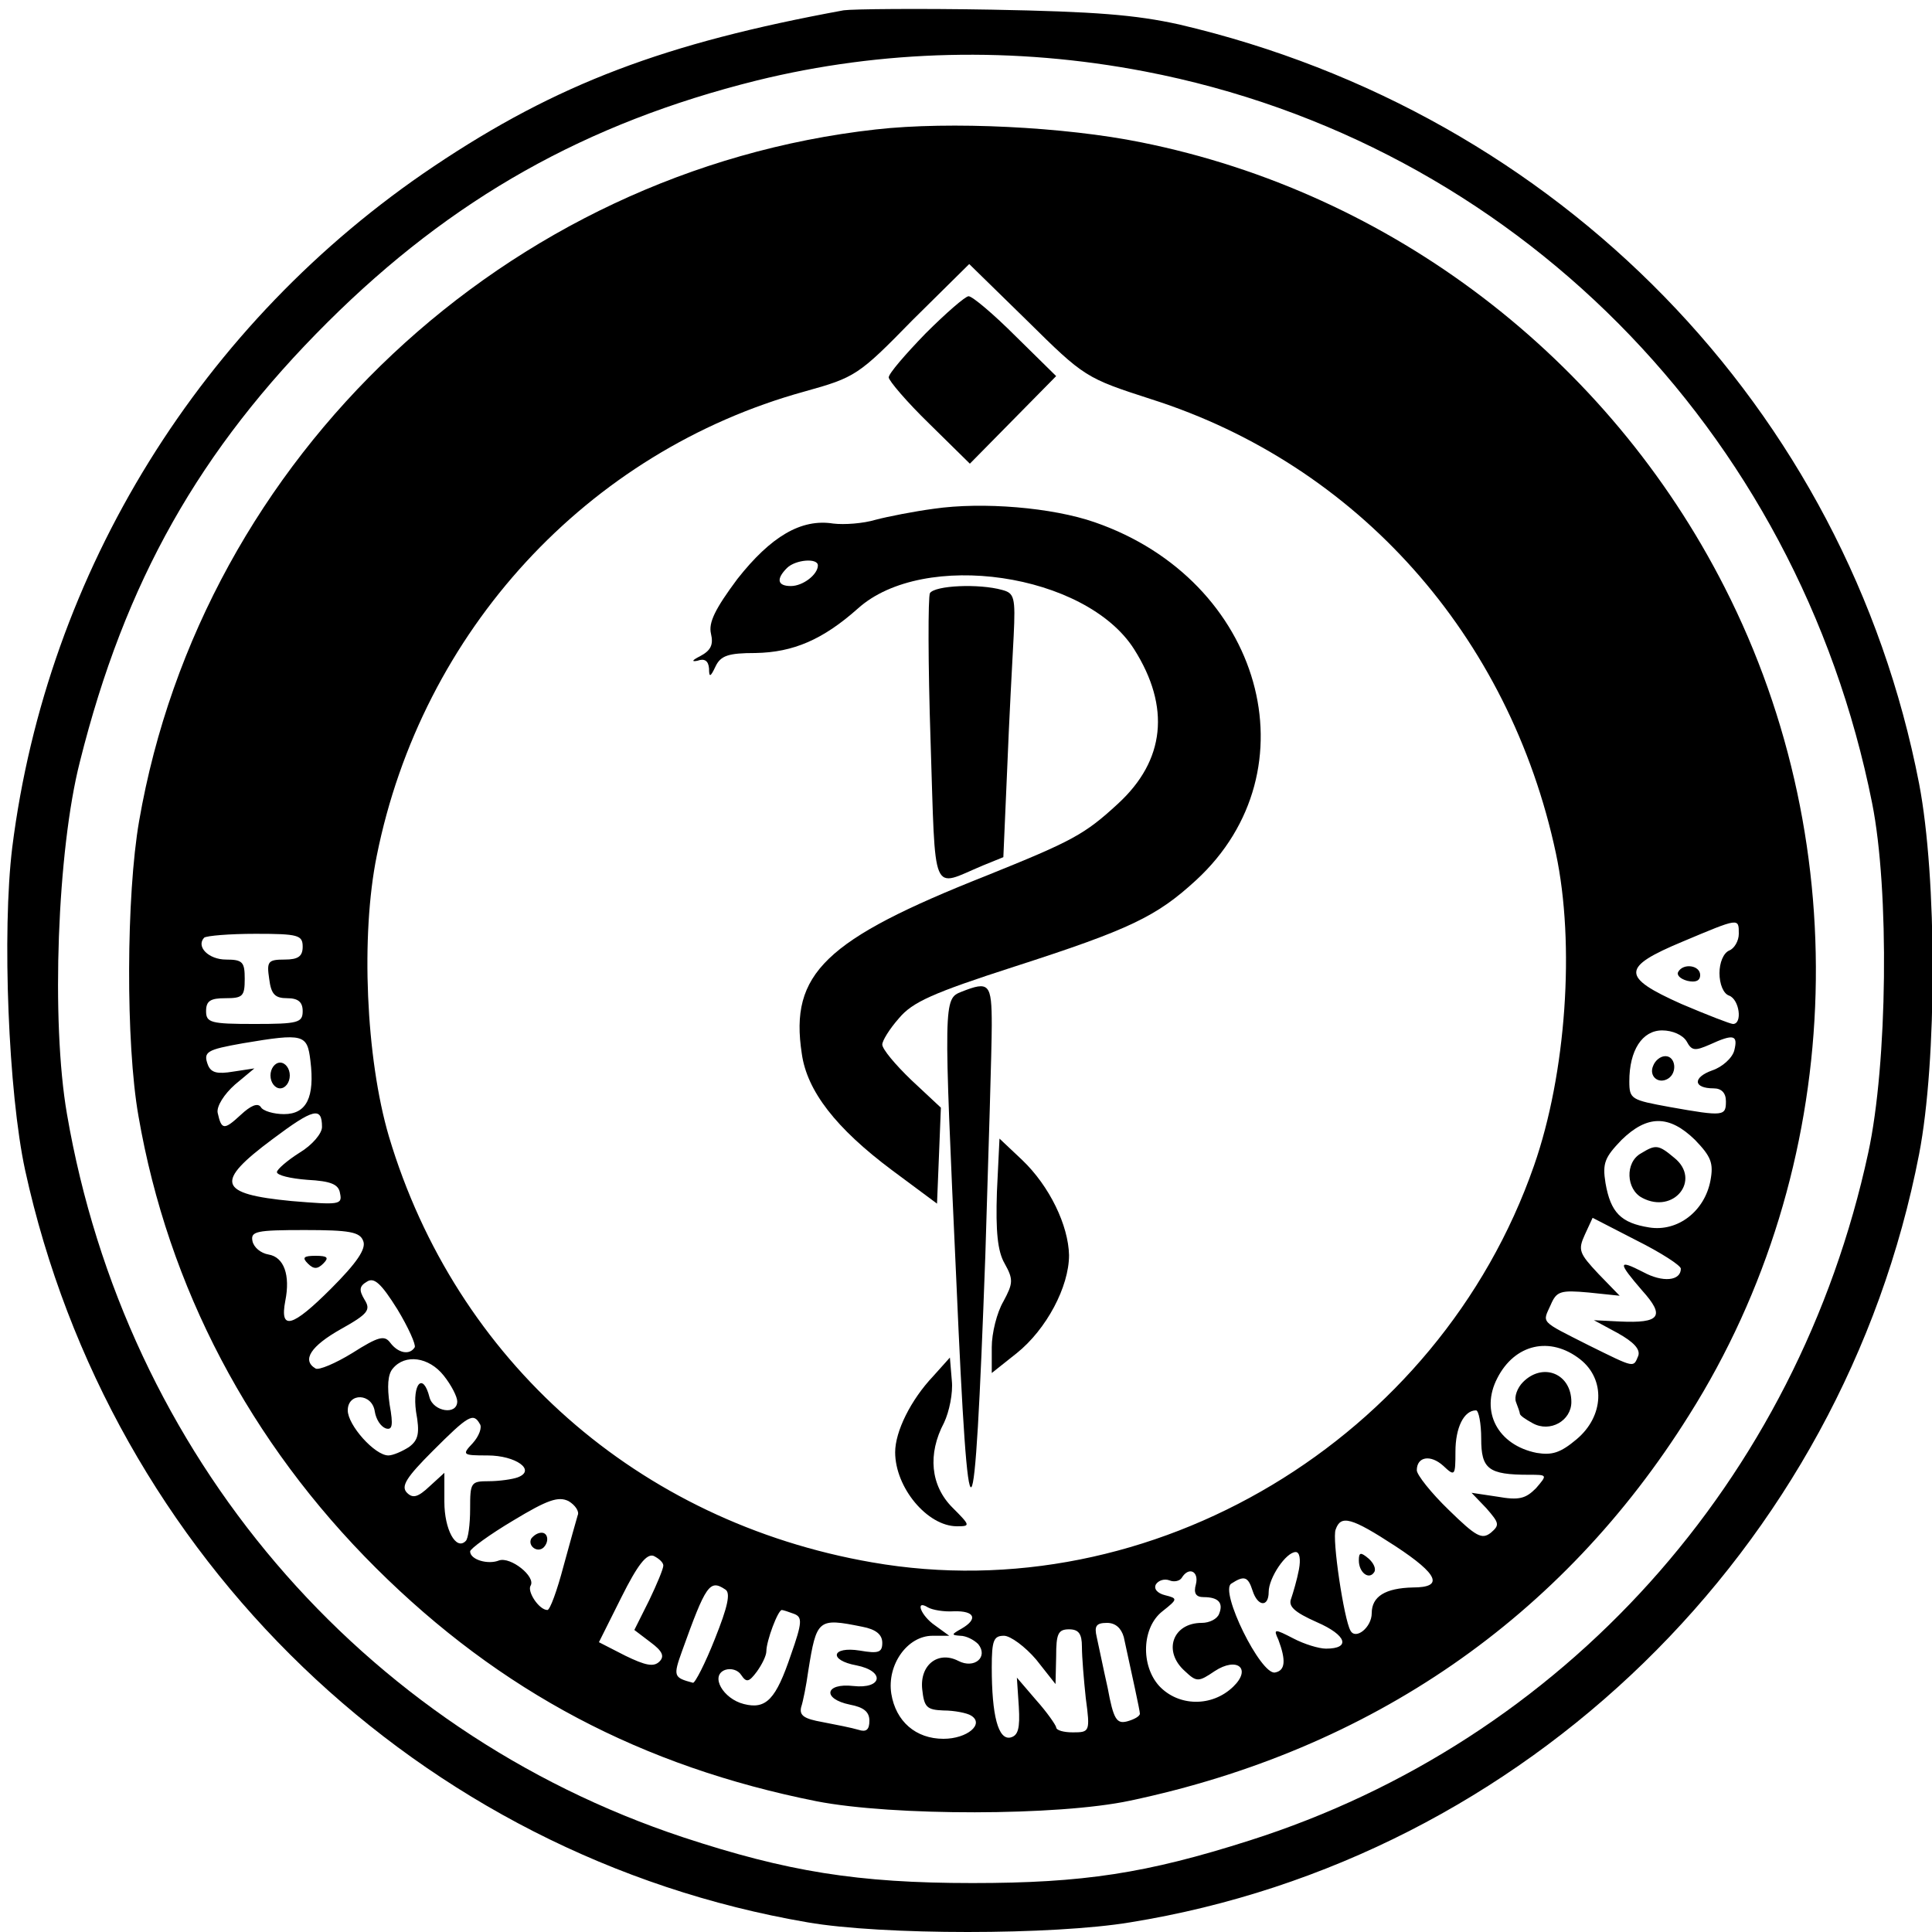 <?xml version="1.0" standalone="no"?>
<!DOCTYPE svg PUBLIC "-//W3C//DTD SVG 20010904//EN"
 "http://www.w3.org/TR/2001/REC-SVG-20010904/DTD/svg10.dtd">
<svg version="1.0" xmlns="http://www.w3.org/2000/svg"
 width="300pt" height="300pt" viewBox="0 0 300 300"
 preserveAspectRatio="xMidYMid meet">
<g transform="translate(0,300) scale(0.1,-0.1)"
fill="#000000" stroke="none">
<path d="M1310 2984 c-278 -51 -445 -114 -636 -242 -361 -242 -601 -629 -655
-1058 -16 -131 -6 -381 20 -501 132 -603 613 -1065 1215 -1168 115 -20 381
-20 501 0 613 99 1106 579 1225 1193 28 145 28 429 0 575 -113 583 -559 1041
-1149 1179 -68 15 -130 20 -291 23 -113 2 -216 1 -230 -1z m468 -95 c571 -110
1013 -555 1129 -1136 27 -135 24 -405 -6 -543 -110 -509 -473 -913 -961 -1068
-160 -51 -258 -66 -430 -66 -179 0 -288 18 -449 71 -501 166 -866 594 -957
1123 -25 144 -15 410 20 547 70 280 186 485 385 683 193 192 401 309 666 375
195 48 400 53 603 14z"/>
<path d="M1360 2799 c-573 -64 -1046 -508 -1144 -1074 -20 -115 -21 -345 -1
-458 46 -266 173 -507 369 -702 193 -192 413 -308 684 -362 118 -23 375 -23
487 1 374 79 671 284 868 599 241 382 262 879 55 1285 -181 356 -517 613 -906
691 -118 24 -297 33 -412 20z m428 -419 c320 -102 556 -367 628 -705 30 -141
16 -342 -34 -485 -148 -425 -594 -692 -1028 -616 -363 63 -646 313 -750 661
-36 122 -44 313 -19 436 70 349 327 628 664 721 79 22 84 25 168 111 l88 87
90 -88 c89 -88 91 -89 193 -122z m912 -830 c0 -11 -7 -23 -15 -26 -9 -4 -15
-19 -15 -35 0 -17 6 -32 15 -35 16 -6 21 -44 6 -44 -4 0 -40 14 -80 31 -94 42
-94 57 2 97 88 37 87 37 87 12z m-2230 -20 c0 -15 -7 -20 -28 -20 -26 0 -28
-3 -24 -30 3 -24 9 -30 28 -30 17 0 24 -6 24 -20 0 -18 -7 -20 -75 -20 -68 0
-75 2 -75 20 0 16 7 20 30 20 27 0 30 3 30 30 0 26 -3 30 -29 30 -27 0 -47 20
-34 34 4 3 39 6 80 6 66 0 73 -2 73 -20z m2149 -147 c8 -15 13 -15 36 -5 37
17 44 15 38 -9 -3 -12 -19 -26 -34 -31 -31 -11 -30 -28 2 -28 12 0 19 -7 19
-20 0 -23 -3 -24 -87 -9 -60 11 -63 12 -63 40 0 48 20 79 51 79 16 0 32 -7 38
-17z m-2137 -30 c7 -57 -6 -83 -41 -83 -16 0 -33 5 -36 11 -5 7 -16 2 -31 -12
-26 -24 -30 -24 -36 3 -2 10 10 29 27 44 l30 25 -33 -5 c-24 -4 -34 -2 -39 10
-8 21 -2 24 54 34 95 16 100 14 105 -27z m18 -103 c0 -10 -15 -28 -35 -40 -19
-12 -35 -26 -35 -30 0 -5 21 -10 47 -12 37 -2 49 -7 51 -21 4 -18 -2 -18 -75
-12 -115 11 -120 29 -30 96 64 48 77 51 77 19z m2132 -20 c25 -26 29 -36 24
-63 -9 -48 -51 -80 -95 -73 -44 7 -60 23 -68 69 -5 31 -1 40 25 67 40 39 74
39 114 0z m-22 -200 c0 -19 -28 -22 -59 -5 -39 20 -39 15 -1 -29 36 -40 28
-51 -35 -48 l-40 2 37 -20 c25 -14 35 -25 32 -35 -8 -19 -4 -20 -77 16 -77 39
-72 34 -59 63 9 21 15 23 59 19 l48 -5 -33 34 c-30 32 -32 37 -21 61 l12 26
68 -35 c38 -19 69 -39 69 -44z m-2046 43 c5 -12 -10 -34 -50 -74 -60 -60 -80
-66 -71 -19 8 40 -2 68 -26 72 -12 2 -23 11 -25 21 -3 15 6 17 81 17 70 0 86
-3 91 -17z m80 -165 c-8 -13 -26 -9 -38 7 -9 12 -18 10 -59 -16 -26 -16 -52
-27 -57 -24 -22 13 -7 35 39 61 43 24 47 30 37 46 -9 15 -8 21 4 28 11 7 22
-3 47 -43 17 -28 29 -55 27 -59z m1810 -19 c39 -31 37 -88 -6 -124 -25 -21
-38 -25 -62 -21 -60 12 -88 64 -61 116 27 53 82 66 129 29z m-1765 -25 c12
-15 21 -33 21 -40 0 -22 -37 -16 -43 6 -10 40 -27 22 -21 -22 6 -33 4 -44 -11
-55 -11 -7 -25 -13 -32 -13 -21 0 -63 47 -63 70 0 28 38 27 42 -2 2 -12 9 -23
17 -26 10 -3 12 4 6 37 -4 28 -3 47 5 56 19 23 56 18 79 -11z m1611 -98 c0
-47 11 -56 74 -56 29 0 29 0 11 -21 -16 -16 -26 -19 -60 -13 l-40 6 23 -24
c20 -23 21 -26 7 -38 -14 -11 -23 -6 -65 35 -28 27 -50 55 -50 62 0 21 21 25
41 7 18 -17 19 -16 19 22 0 37 13 64 32 64 4 0 8 -20 8 -44z m-1555 23 c4 -5
-1 -19 -11 -30 -17 -18 -16 -19 23 -19 44 0 76 -23 47 -34 -8 -3 -29 -6 -45
-6 -28 0 -29 -2 -29 -43 0 -24 -3 -47 -7 -50 -15 -15 -33 18 -33 61 l0 45 -23
-21 c-18 -17 -26 -19 -35 -10 -10 10 -1 24 40 65 55 55 63 60 73 42z m152
-142 c-2 -7 -12 -42 -22 -79 -10 -38 -21 -68 -25 -68 -13 0 -32 29 -26 38 8
14 -31 45 -49 39 -17 -7 -45 1 -45 14 0 4 30 26 67 48 53 32 70 38 86 30 10
-6 17 -16 14 -22z m1270 -48 c67 -44 75 -64 27 -64 -43 -1 -64 -14 -64 -40 0
-22 -25 -42 -33 -27 -10 17 -29 143 -23 157 8 23 24 19 93 -26z m-1137 -30 c0
-5 -10 -29 -22 -54 l-23 -46 25 -19 c19 -14 22 -22 14 -30 -9 -9 -22 -6 -53 9
l-41 21 35 70 c25 50 39 68 50 64 8 -4 15 -10 15 -15z m987 -6 c-3 -16 -9 -36
-12 -45 -5 -12 4 -21 40 -37 46 -20 53 -41 14 -41 -11 0 -34 7 -51 16 -29 15
-31 15 -23 -2 12 -32 11 -48 -5 -51 -22 -5 -87 127 -68 138 20 13 26 11 33
-11 8 -25 25 -26 25 -2 0 22 27 62 42 62 6 0 8 -11 5 -27z m-160 -23 c-4 -14
0 -20 12 -20 23 0 31 -9 24 -26 -3 -8 -15 -14 -27 -14 -45 0 -61 -44 -26 -75
18 -17 21 -17 46 0 35 23 58 4 29 -24 -33 -32 -85 -31 -115 1 -29 32 -27 91 5
116 24 19 24 20 4 25 -12 3 -18 10 -14 17 4 6 13 9 21 6 7 -3 16 -1 19 4 11
18 27 10 22 -10z m-731 -8 c9 -5 4 -27 -16 -77 -15 -38 -31 -69 -34 -68 -30 8
-31 10 -17 49 37 103 43 112 67 96z m355 -34 c33 1 38 -12 12 -27 -16 -9 -16
-10 -2 -11 9 0 21 -6 28 -13 16 -20 -6 -39 -31 -26 -31 16 -60 -6 -56 -44 3
-28 7 -32 33 -33 17 0 37 -4 43 -8 21 -13 -6 -36 -43 -36 -43 0 -74 27 -81 70
-7 45 25 90 64 90 l26 0 -22 16 c-22 15 -32 41 -11 28 7 -4 25 -7 40 -6z
m-248 -4 c13 -5 13 -13 -5 -64 -23 -68 -38 -85 -73 -76 -32 8 -53 44 -29 53 9
3 20 0 25 -8 8 -12 12 -11 24 5 8 11 15 25 15 32 0 16 18 64 24 64 2 0 11 -3
19 -6z m106 -20 c21 -4 31 -12 31 -25 0 -15 -6 -17 -35 -12 -44 7 -49 -15 -5
-23 45 -9 40 -37 -5 -32 -44 5 -49 -20 -5 -29 21 -4 30 -11 30 -25 0 -14 -5
-18 -17 -14 -10 3 -35 8 -56 12 -28 5 -36 10 -33 23 3 9 8 34 11 56 13 81 15
83 84 69z m406 -16 c13 -60 25 -114 25 -119 0 -4 -9 -9 -20 -12 -16 -4 -21 3
-30 52 -7 31 -14 66 -17 79 -4 17 -1 22 16 22 13 0 22 -8 26 -22z m-65 -15 c0
-16 3 -52 6 -80 7 -52 6 -53 -20 -53 -14 0 -26 3 -26 8 -1 4 -14 23 -31 42
l-30 35 3 -45 c2 -34 -1 -45 -13 -48 -19 -4 -29 34 -29 109 0 42 3 49 19 49
10 0 33 -17 50 -37 l30 -38 1 43 c0 35 3 42 20 42 15 0 20 -7 20 -27z"/>
<path d="M1437 2482 c-31 -32 -57 -62 -57 -68 0 -5 28 -38 63 -72 l63 -62 67
68 67 68 -63 62 c-34 34 -67 62 -73 62 -5 0 -35 -26 -67 -58z"/>
<path d="M1450 2210 c-30 -4 -71 -12 -90 -17 -20 -6 -49 -8 -66 -6 -50 8 -97
-20 -149 -86 -35 -47 -45 -68 -41 -85 4 -17 0 -26 -17 -35 -12 -6 -14 -9 -4
-7 11 4 17 0 18 -12 0 -14 2 -14 10 3 8 17 20 21 62 21 59 1 105 21 159 69
102 92 354 55 429 -63 57 -90 48 -173 -25 -240 -52 -48 -71 -58 -205 -112
-250 -99 -305 -152 -286 -276 8 -58 53 -116 140 -181 l70 -52 3 74 3 75 -46
43 c-25 24 -45 48 -45 55 0 6 11 24 26 41 21 25 52 39 179 80 180 58 221 78
282 134 186 171 103 466 -157 556 -66 23 -174 32 -250 21z m-180 -88 c0 -14
-23 -32 -42 -32 -21 0 -23 11 -6 28 13 13 48 16 48 4z"/>
<path d="M1444 2079 c-3 -6 -3 -110 1 -230 8 -246 0 -227 81 -193 l32 13 6
138 c3 76 8 168 10 205 3 61 1 67 -18 72 -36 10 -104 7 -112 -5z"/>
<path d="M1493 1460 c-28 -11 -28 -13 -8 -449 19 -437 28 -430 45 39 5 162 10
323 10 358 0 65 -4 69 -47 52z"/>
<path d="M1548 1149 c-2 -61 1 -92 12 -111 14 -25 13 -31 -2 -59 -10 -17 -18
-49 -18 -71 l0 -40 39 31 c46 37 81 103 81 152 -1 46 -30 107 -73 148 l-35 33
-4 -83z"/>
<path d="M1449 863 c-35 -37 -59 -86 -59 -118 0 -55 50 -115 96 -115 21 0 21
1 -7 29 -34 34 -39 83 -13 132 8 17 14 46 12 65 l-3 36 -26 -29z"/>
<path d="M2606 1491 c-3 -5 3 -11 14 -14 13 -3 20 0 20 9 0 15 -26 19 -34 5z"/>
<path d="M2567 1345 c-7 -16 8 -29 23 -20 15 9 12 35 -4 35 -8 0 -16 -7 -19
-15z"/>
<path d="M420 1330 c0 -11 7 -20 15 -20 8 0 15 9 15 20 0 11 -7 20 -15 20 -8
0 -15 -9 -15 -20z"/>
<path d="M2548 1209 c-25 -14 -23 -56 2 -69 49 -26 92 28 50 62 -25 21 -29 21
-52 7z"/>
<path d="M478 1038 c9 -9 15 -9 24 0 9 9 7 12 -12 12 -19 0 -21 -3 -12 -12z"/>
<path d="M2365 854 c-9 -9 -14 -23 -11 -31 3 -8 6 -16 6 -18 0 -3 9 -9 20 -15
27 -15 60 4 60 33 0 44 -44 62 -75 31z"/>
<path d="M825 611 c-6 -11 9 -23 19 -14 9 9 7 23 -3 23 -6 0 -12 -4 -16 -9z"/>
<path d="M2110 577 c0 -19 16 -31 24 -18 3 5 -1 14 -9 21 -12 10 -15 10 -15
-3z"/>
</g>
</svg>
